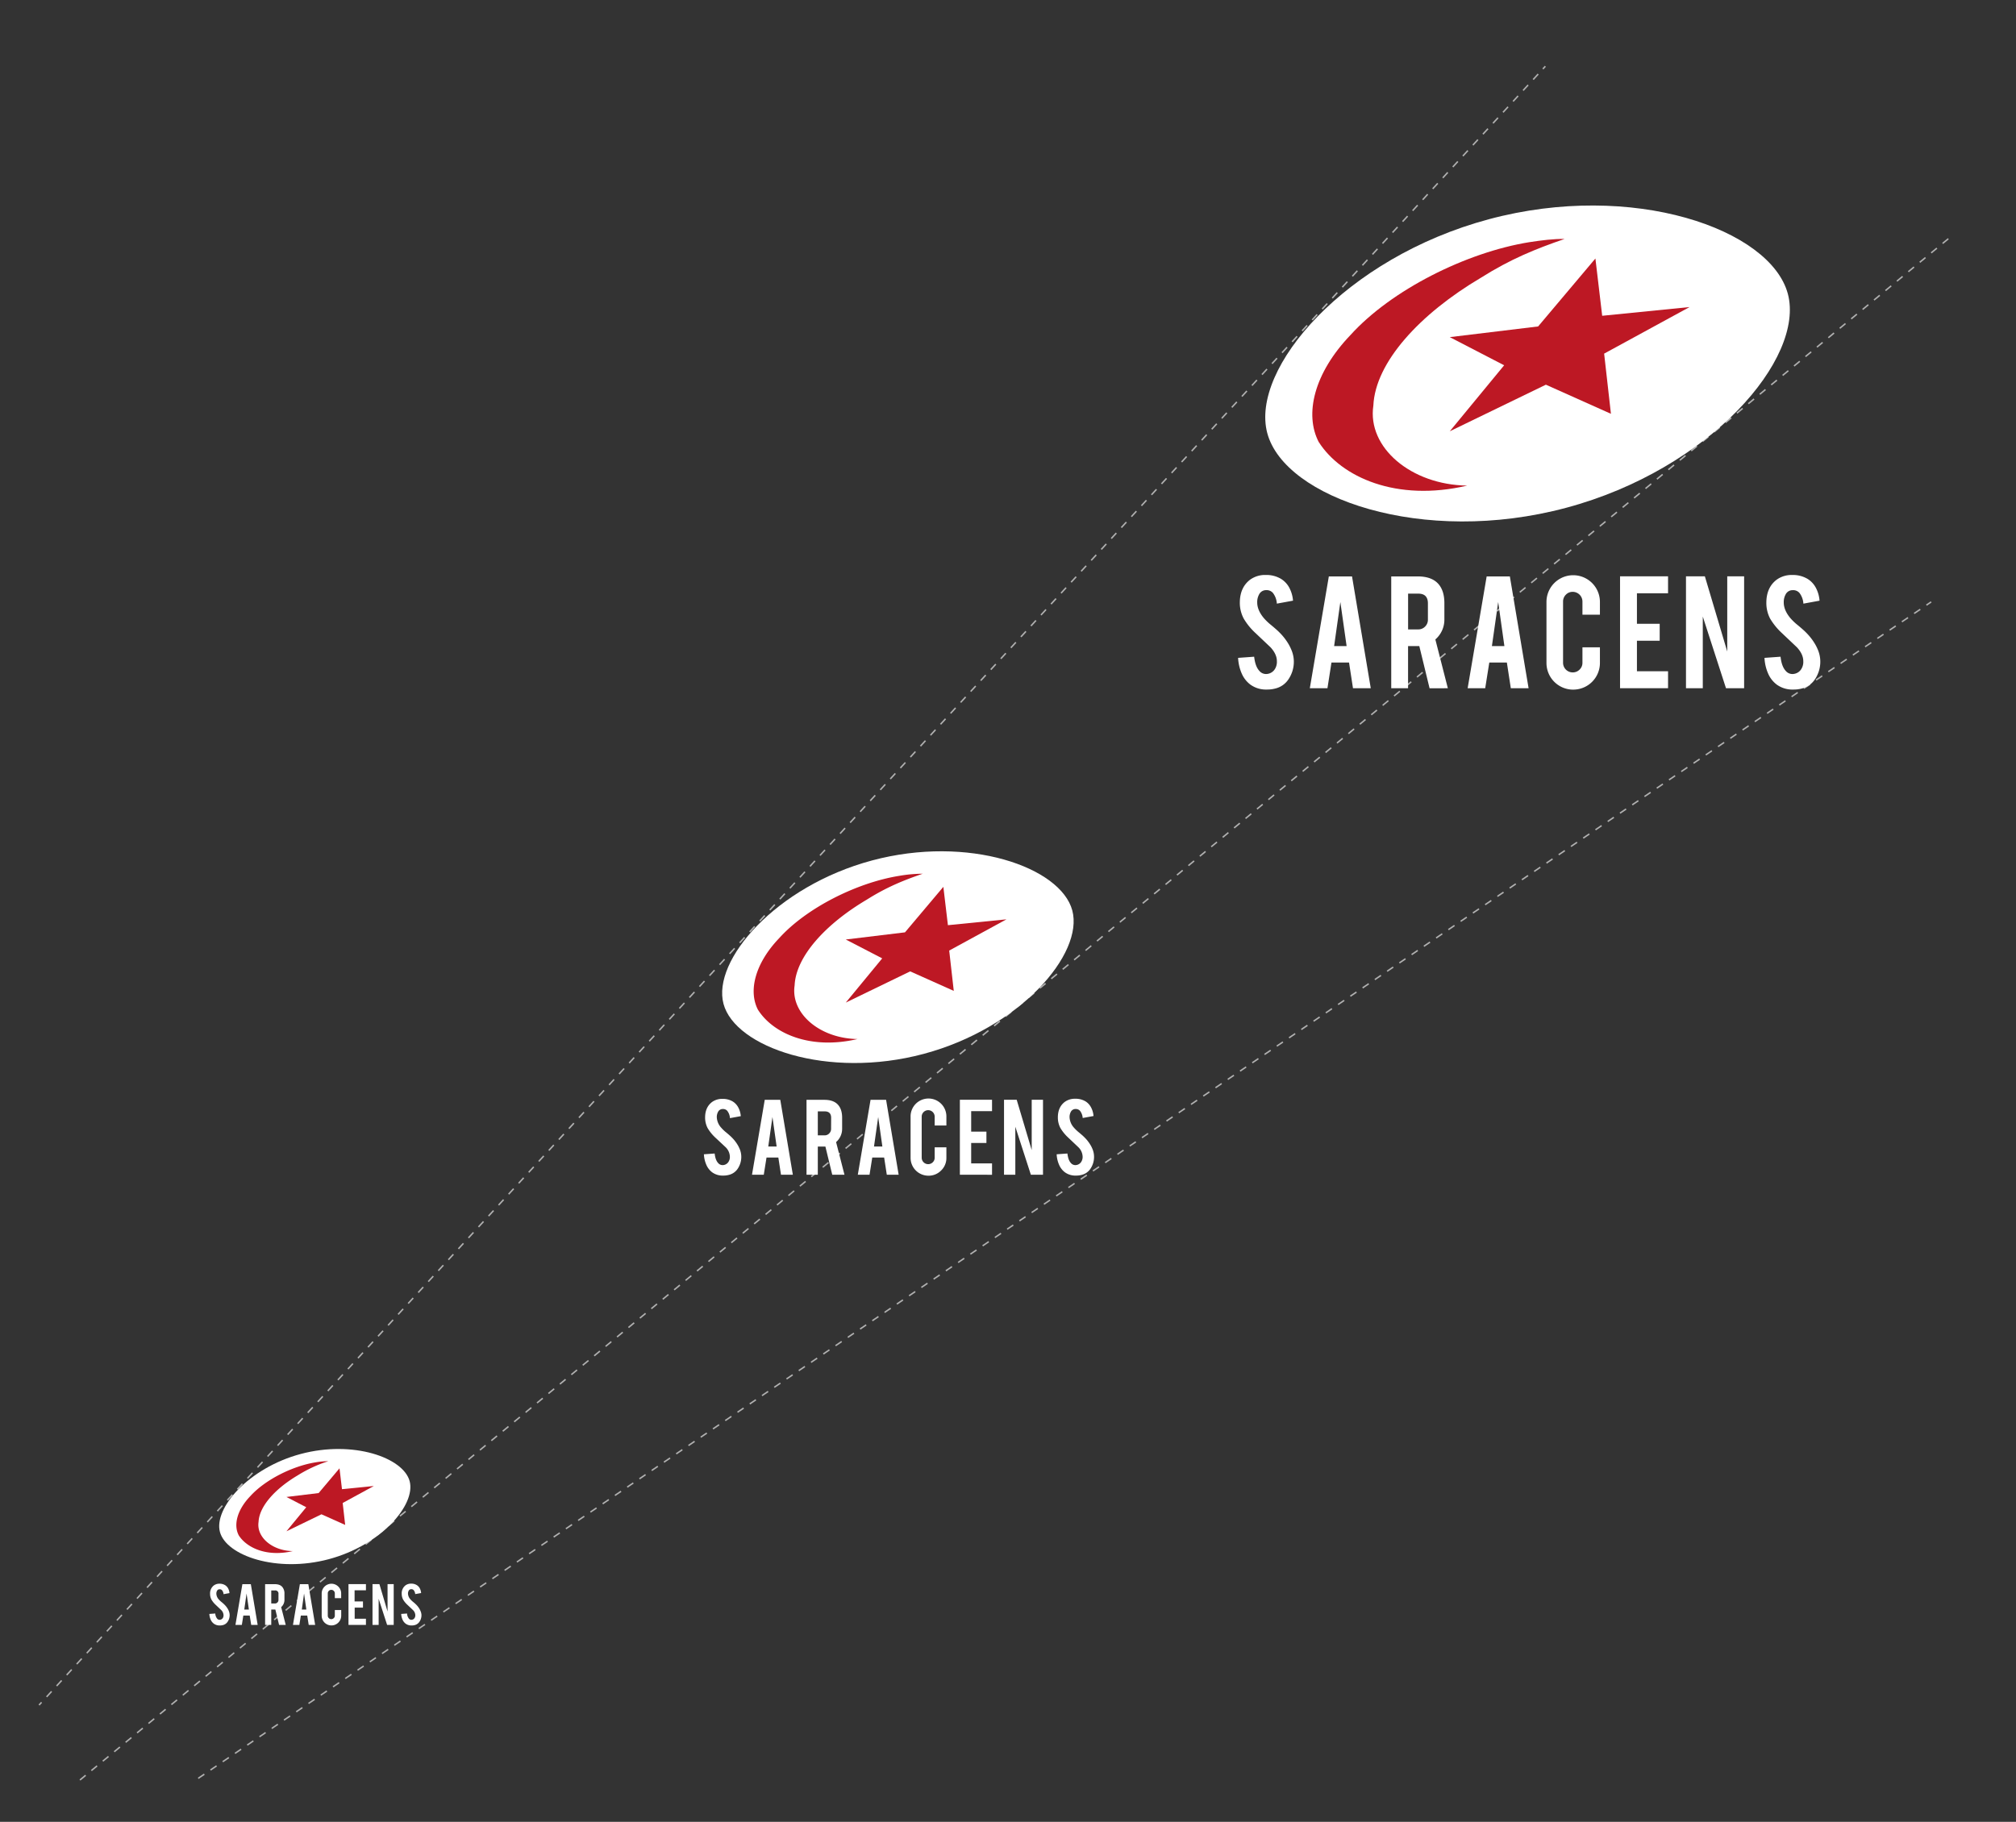 <?xml version="1.0" encoding="UTF-8"?> <svg xmlns="http://www.w3.org/2000/svg" id="Layer_1" data-name="Layer 1" viewBox="0 0 1360.75 1230"><rect x="0" y="0" width="1360.75" height="1230" fill="#333333" stroke="none"/><defs><style>.cls-1,.cls-2,.cls-3{fill:none;stroke:#b0b0b0;stroke-miterlimit:10;}.cls-2{stroke-dasharray:5.01 5.01;}.cls-3{stroke-dasharray:5;}.cls-4{fill:#fff;}.cls-5{fill:#bd1824;}</style></defs><line class="cls-1" x1="26.36" y1="1151.17" x2="28.05" y2="1149.32"></line><line class="cls-2" x1="31.44" y1="1145.64" x2="1039.7" y2="48.41"></line><line class="cls-1" x1="1041.39" y1="46.57" x2="1043.08" y2="44.73"></line><line class="cls-3" x1="53.96" y1="1201.77" x2="1316.82" y2="159.74"></line><line class="cls-3" x1="133.78" y1="1200.65" x2="1303.5" y2="406.37"></line><path class="cls-4" d="M155,1090.2a7.76,7.76,0,0,1-1.5,4.92,5.35,5.35,0,0,1-2.85,2,7.64,7.64,0,0,1-2.31.31,6.46,6.46,0,0,1-4-1.21,6.67,6.67,0,0,1-2.12-2.69,10.64,10.64,0,0,1-.91-3.89l4-.29a6,6,0,0,0,1.27,3.49,2.14,2.14,0,0,0,1.71.77,2.6,2.6,0,0,0,2.18-1.34,3.38,3.38,0,0,0,.41-1.82,5.08,5.08,0,0,0-1.56-3.41l-3.68-3.49a15.65,15.65,0,0,1-2.92-3.58,8.24,8.24,0,0,1-.92-3.87,6.74,6.74,0,0,1,2.52-5.69,6.26,6.26,0,0,1,3.86-1.17,7,7,0,0,1,3.8,1,5.82,5.82,0,0,1,2,2.15,8.07,8.07,0,0,1,.91,3.19l-4,.72a4.72,4.72,0,0,0-1-2.63,2,2,0,0,0-1.65-.68,1.87,1.87,0,0,0-1.73,1,3.9,3.9,0,0,0-.48,2,6.06,6.06,0,0,0,1.62,3.84,13.94,13.94,0,0,0,1.84,1.75c1,.81,1.61,1.37,1.91,1.69a14,14,0,0,1,2.37,3,10.31,10.31,0,0,1,.64,1.3A7.58,7.58,0,0,1,155,1090.2Z"></path><path class="cls-4" d="M164.24,1090.73l-1,6.32h-4.32l4.68-27.5h5.71l4.61,27.5h-4.37l-1-6.32Zm2.18-14.88-1.54,10.84H168Z"></path><path class="cls-4" d="M185.48,1069.55c2.31,0,4,.63,5.09,1.91a6.88,6.88,0,0,1,1.43,4.65v4a6.4,6.4,0,0,1-2.22,4.93l3.08,12h-4.49l-2.51-10.36h-2.77v10.36h-4.15v-27.5Zm2.48,6.63a2.11,2.11,0,0,0-2.37-2.4h-2.5v8.81h2.5a2.27,2.27,0,0,0,1.68-.71,2.31,2.31,0,0,0,.69-1.69Z"></path><path class="cls-4" d="M203.06,1090.73l-1,6.32h-4.32l4.67-27.5h5.71l4.61,27.5h-4.36l-1-6.32Zm2.18-14.88-1.53,10.84h3.07Z"></path><path class="cls-4" d="M223.71,1097.4a6.56,6.56,0,0,1-6.58-6.56v-15a6.58,6.58,0,0,1,11.24-4.65,6.4,6.4,0,0,1,1.91,4.65V1079H226v-3.22a2.28,2.28,0,0,0-.7-1.69,2.3,2.3,0,0,0-1.69-.71,2.27,2.27,0,0,0-1.68.71,2.31,2.31,0,0,0-.69,1.69v15a2.29,2.29,0,0,0,.69,1.68,2.26,2.26,0,0,0,1.68.7,2.3,2.3,0,0,0,1.69-.7,2.26,2.26,0,0,0,.7-1.68V1087h4.31v3.84a6.57,6.57,0,0,1-6.57,6.56Z"></path><path class="cls-4" d="M235.22,1097.05v-27.53H247v4.17h-7.66v7.51H245v4.17h-5.6v7.51H247v4.17Z"></path><path class="cls-4" d="M256.09,1069.52l5.5,18.5v-18.5h4.15v27.53h-4.45l-5.71-17.63v17.63h-4.15v-27.53Z"></path><path class="cls-4" d="M284.47,1090.2a7.7,7.7,0,0,1-1.49,4.92,5.35,5.35,0,0,1-2.85,2,7.64,7.64,0,0,1-2.31.31,6.51,6.51,0,0,1-4-1.21,6.74,6.74,0,0,1-2.11-2.69,10.64,10.64,0,0,1-.91-3.89l3.95-.29a6,6,0,0,0,1.27,3.49,2.14,2.14,0,0,0,1.71.77,2.57,2.57,0,0,0,2.17-1.34,3.29,3.29,0,0,0,.42-1.82,5.08,5.08,0,0,0-1.56-3.41L275,1083.5a15.65,15.65,0,0,1-2.92-3.58,8.25,8.25,0,0,1-.93-3.87,6.74,6.74,0,0,1,2.53-5.69,6.26,6.26,0,0,1,3.86-1.17,7,7,0,0,1,3.8,1,5.82,5.82,0,0,1,2,2.15,8.24,8.24,0,0,1,.91,3.19l-4,.72a4.79,4.79,0,0,0-1-2.63,2,2,0,0,0-1.65-.68,1.87,1.87,0,0,0-1.73,1,3.9,3.9,0,0,0-.49,2,6.07,6.07,0,0,0,1.63,3.84,13.94,13.94,0,0,0,1.84,1.75c1,.81,1.6,1.37,1.91,1.69a14,14,0,0,1,2.37,3,10.31,10.31,0,0,1,.64,1.3A7.54,7.54,0,0,1,284.47,1090.2Z"></path><path class="cls-4" d="M276.5,1000c-4.27-15.92-38.18-27.82-73.54-18.35s-58.77,36.74-54.51,52.66,38.18,27.82,73.54,18.35,58.77-36.73,54.51-52.66Z"></path><path class="cls-5" d="M161.13,1036.52c-3.6-6.85-1.2-17,7.79-26.37,10-11.06,28.41-20.32,44-22.84a52.88,52.88,0,0,1,8.68-.79A91.18,91.18,0,0,0,201,996.05c-15.07,8.91-26,20.84-26.48,31.47-1.55,10.31,9.3,19.51,23.09,19.7-17.4,4.07-31-2.06-36.5-10.7Z"></path><polygon class="cls-5" points="193.34 1010.67 215.07 1008.04 229.16 991.33 230.83 1005.42 252.33 1003.27 231.31 1014.73 232.98 1029.54 216.98 1022.37 193.34 1033.84 206.71 1017.6 193.34 1010.67 193.34 1010.67"></polygon><path class="cls-4" d="M500.34,780.53a14.25,14.25,0,0,1-2.74,9,9.88,9.88,0,0,1-5.25,3.59,14.17,14.17,0,0,1-4.24.57,12,12,0,0,1-7.43-2.22,12.44,12.44,0,0,1-3.89-5,20,20,0,0,1-1.67-7.16l7.26-.52q.48,4.41,2.34,6.41a3.91,3.91,0,0,0,3.15,1.42,4.73,4.73,0,0,0,4-2.47,6,6,0,0,0,.77-3.35,9.29,9.29,0,0,0-2.86-6.26L483,768.2a28.93,28.93,0,0,1-5.37-6.58,15.22,15.22,0,0,1-1.7-7.11q0-6.9,4.64-10.46a11.53,11.53,0,0,1,7.11-2.14,12.93,12.93,0,0,1,7,1.81,10.51,10.51,0,0,1,3.65,4,14.64,14.64,0,0,1,1.68,5.85l-7.31,1.33A8.83,8.83,0,0,0,490.9,750a3.71,3.71,0,0,0-3-1.25,3.5,3.5,0,0,0-3.19,1.85,7.21,7.21,0,0,0-.89,3.72,11.15,11.15,0,0,0,3,7.06,25.27,25.27,0,0,0,3.39,3.23q2.65,2.22,3.51,3.11a25.83,25.83,0,0,1,4.36,5.57,22.45,22.45,0,0,1,1.17,2.38A13.81,13.81,0,0,1,500.34,780.53Z"></path><path class="cls-4" d="M517.38,781.5l-1.85,11.62h-7.95l8.6-50.57h10.49l8.48,50.57h-8l-1.79-11.62Zm4-27.36-2.82,19.93h5.65Z"></path><path class="cls-4" d="M556.43,742.55q6.38,0,9.36,3.51,2.63,3.08,2.63,8.56V762a11.78,11.78,0,0,1-4.08,9.07L570,793.12h-8.25l-4.62-19H552v19h-7.62V742.55ZM561,754.74q0-4.4-4.36-4.4H552v16.19h4.6a4.18,4.18,0,0,0,3.09-1.29,4.26,4.26,0,0,0,1.27-3.11Z"></path><path class="cls-4" d="M588.76,781.5l-1.85,11.62H579l8.6-50.57h10.49l8.48,50.57h-8l-1.79-11.62Zm4-27.36-2.83,19.93h5.65Z"></path><path class="cls-4" d="M626.72,793.77a12.05,12.05,0,0,1-12.1-12.07V754.1a12.09,12.09,0,1,1,24.17,0v5.77h-7.91v-5.94a4.38,4.38,0,0,0-7.49-3.1,4.28,4.28,0,0,0-1.27,3.1v27.69a4.38,4.38,0,0,0,7.47,3.09,4.18,4.18,0,0,0,1.29-3.09v-7h7.91v7.06a11.58,11.58,0,0,1-3.55,8.56A11.7,11.7,0,0,1,626.72,793.77Z"></path><path class="cls-4" d="M647.89,793.12V742.51H669.6v7.67H655.52V764h10.29v7.67H655.52v13.8H669.6v7.67Z"></path><path class="cls-4" d="M686.25,742.51l10.13,34v-34H704v50.61h-8.19l-10.49-32.41v32.41h-7.63V742.51Z"></path><path class="cls-4" d="M738.44,780.53a14.19,14.19,0,0,1-2.74,9,9.88,9.88,0,0,1-5.25,3.59,14.17,14.17,0,0,1-4.24.57,12,12,0,0,1-7.42-2.22,12.46,12.46,0,0,1-3.9-5,20,20,0,0,1-1.67-7.16l7.26-.52q.49,4.41,2.34,6.41a3.93,3.93,0,0,0,3.15,1.42,4.76,4.76,0,0,0,4-2.47,6.13,6.13,0,0,0,.77-3.35,9.31,9.31,0,0,0-2.87-6.26l-6.78-6.43a28.93,28.93,0,0,1-5.37-6.58,15.22,15.22,0,0,1-1.69-7.11q0-6.9,4.64-10.46a11.52,11.52,0,0,1,7.1-2.14,12.88,12.88,0,0,1,7,1.81,10.43,10.43,0,0,1,3.65,4,14.64,14.64,0,0,1,1.68,5.85l-7.31,1.33A8.76,8.76,0,0,0,729,750a3.71,3.71,0,0,0-3-1.25,3.5,3.5,0,0,0-3.19,1.85,7.21,7.21,0,0,0-.88,3.72,11.13,11.13,0,0,0,3,7.06,26.56,26.56,0,0,0,3.39,3.23q2.67,2.22,3.51,3.11a25.52,25.52,0,0,1,4.36,5.57,19.15,19.15,0,0,1,1.17,2.38A13.59,13.59,0,0,1,738.44,780.53Z"></path><path class="cls-4" d="M723.77,614.68c-7.84-29.28-70.19-51.16-135.2-33.74S480.5,648.48,488.35,677.76s70.19,51.16,135.2,33.74S731.62,644,723.77,614.68Z"></path><path class="cls-5" d="M511.65,681.83c-6.61-12.6-2.2-31.22,14.33-48.48,18.39-20.35,52.23-37.37,80.84-42a96.87,96.87,0,0,1,16-1.46c-13.18,4.54-24.44,9.11-37.78,17.52-27.72,16.39-47.82,38.32-48.69,57.88-2.85,19,17.09,35.85,42.45,36.21-32,7.49-57-3.79-67.12-19.67Z"></path><polygon class="cls-5" points="570.88 634.3 610.84 629.47 636.74 598.74 639.82 624.64 679.33 620.69 640.69 641.77 643.77 668.99 614.35 655.82 570.88 676.89 595.47 647.04 570.88 634.3 570.88 634.3"></polygon><path class="cls-4" d="M873.29,445.84a21.2,21.2,0,0,1-4.1,13.49,14.71,14.71,0,0,1-7.83,5.37,21.45,21.45,0,0,1-6.32.84A17.92,17.92,0,0,1,844,462.23a18.6,18.6,0,0,1-5.81-7.38,29.88,29.88,0,0,1-2.5-10.69l10.84-.78q.72,6.58,3.5,9.56a5.83,5.83,0,0,0,4.69,2.12,7.07,7.07,0,0,0,6-3.68,9.14,9.14,0,0,0,1.14-5q0-4.69-4.27-9.34l-10.12-9.59a43,43,0,0,1-8-9.83A22.69,22.69,0,0,1,836.85,407q0-10.31,6.92-15.61a17.22,17.22,0,0,1,10.6-3.2,19.23,19.23,0,0,1,10.42,2.71,15.7,15.7,0,0,1,5.45,5.9,22,22,0,0,1,2.51,8.74l-10.91,2a13.12,13.12,0,0,0-2.65-7.23,5.55,5.55,0,0,0-4.52-1.87,5.21,5.21,0,0,0-4.75,2.77,10.62,10.62,0,0,0-1.33,5.54q0,5.19,4.46,10.55a37.86,37.86,0,0,0,5.06,4.81c2.65,2.21,4.39,3.76,5.24,4.64a38.66,38.66,0,0,1,6.5,8.31,30.42,30.42,0,0,1,1.75,3.56A20.8,20.8,0,0,1,873.29,445.84Z"></path><path class="cls-4" d="M898.71,447.29,896,464.64H884.1l12.83-75.47h15.66l12.64,75.47h-12l-2.66-17.35Zm6-40.84-4.21,29.76h8.43Z"></path><path class="cls-4" d="M957,389.17q9.51,0,14,5.23,3.91,4.58,3.92,12.77v11a17.63,17.63,0,0,1-6.09,13.55l8.43,32.95H964.92L958,436.21h-7.59v28.43H939.05V389.17Zm6.8,18.19q0-6.57-6.5-6.57h-6.87v24.15h6.87a6.24,6.24,0,0,0,4.61-1.92,6.39,6.39,0,0,0,1.89-4.64Z"></path><path class="cls-4" d="M1005.24,447.29l-2.76,17.35H990.63l12.83-75.47h15.66l12.64,75.47h-12l-2.66-17.35Zm6-40.84L1007,436.21h8.43Z"></path><path class="cls-4" d="M1061.9,465.6a18,18,0,0,1-18.07-18v-41.2a18,18,0,1,1,36.08,0V415h-11.8v-8.86a6.57,6.57,0,0,0-6.57-6.56,6.24,6.24,0,0,0-4.61,1.92,6.4,6.4,0,0,0-1.9,4.64v41.32a6.49,6.49,0,0,0,6.51,6.51,6.4,6.4,0,0,0,4.64-1.9,6.25,6.25,0,0,0,1.93-4.61V437.05h11.8v10.54a18,18,0,0,1-18,18Z"></path><path class="cls-4" d="M1093.49,464.64V389.1h32.4v11.45h-21v20.6h15.36v11.44h-15.36v20.6h21v11.45Z"></path><path class="cls-4" d="M1150.74,389.1l15.11,50.77V389.1h11.39v75.54H1165l-15.66-48.37v48.37H1138V389.1Z"></path><path class="cls-4" d="M1228.64,445.84a21.26,21.26,0,0,1-4.1,13.49,14.71,14.71,0,0,1-7.83,5.37,21.48,21.48,0,0,1-6.33.84,17.89,17.89,0,0,1-11.08-3.31,18.51,18.51,0,0,1-5.81-7.38,29.67,29.67,0,0,1-2.5-10.69l10.84-.78q.72,6.58,3.49,9.56a5.84,5.84,0,0,0,4.7,2.12,7.05,7.05,0,0,0,6-3.68,9,9,0,0,0,1.15-5q0-4.69-4.28-9.34l-10.12-9.59a43.59,43.59,0,0,1-8-9.83,22.81,22.81,0,0,1-2.53-10.61q0-10.31,6.93-15.61a17.2,17.2,0,0,1,10.6-3.2,19.23,19.23,0,0,1,10.42,2.71,15.7,15.7,0,0,1,5.45,5.9,21.84,21.84,0,0,1,2.5,8.74l-10.9,2a13.2,13.2,0,0,0-2.65-7.23,5.55,5.55,0,0,0-4.52-1.87,5.22,5.22,0,0,0-4.76,2.77,10.72,10.72,0,0,0-1.32,5.54q0,5.19,4.46,10.55a37.86,37.86,0,0,0,5.06,4.81c2.65,2.21,4.39,3.76,5.24,4.64a39,39,0,0,1,6.5,8.31,32.1,32.1,0,0,1,1.75,3.56A21,21,0,0,1,1228.64,445.84Z"></path><path class="cls-4" d="M1206.74,198.32C1195,154.63,1102,122,1005,148S843.68,248.78,855.39,292.47s104.75,76.34,201.77,50.35S1218.45,242,1206.74,198.32Z"></path><path class="cls-5" d="M890.17,298.55c-9.87-18.81-3.29-46.61,21.37-72.36,27.46-30.37,78-55.77,120.65-62.68,8.37-1.28,16.65-2.33,23.84-2.17-19.66,6.76-36.48,13.58-56.39,26.14-41.36,24.45-71.36,57.18-72.66,86.37-4.25,28.29,25.51,53.52,63.35,54-47.74,11.18-85-5.66-100.16-29.35Z"></path><polygon class="cls-5" points="978.56 227.61 1038.19 220.4 1076.86 174.53 1081.44 213.2 1140.42 207.3 1082.75 238.75 1087.34 279.38 1043.43 259.72 978.56 291.18 1015.26 246.62 978.56 227.61 978.56 227.61"></polygon></svg> 